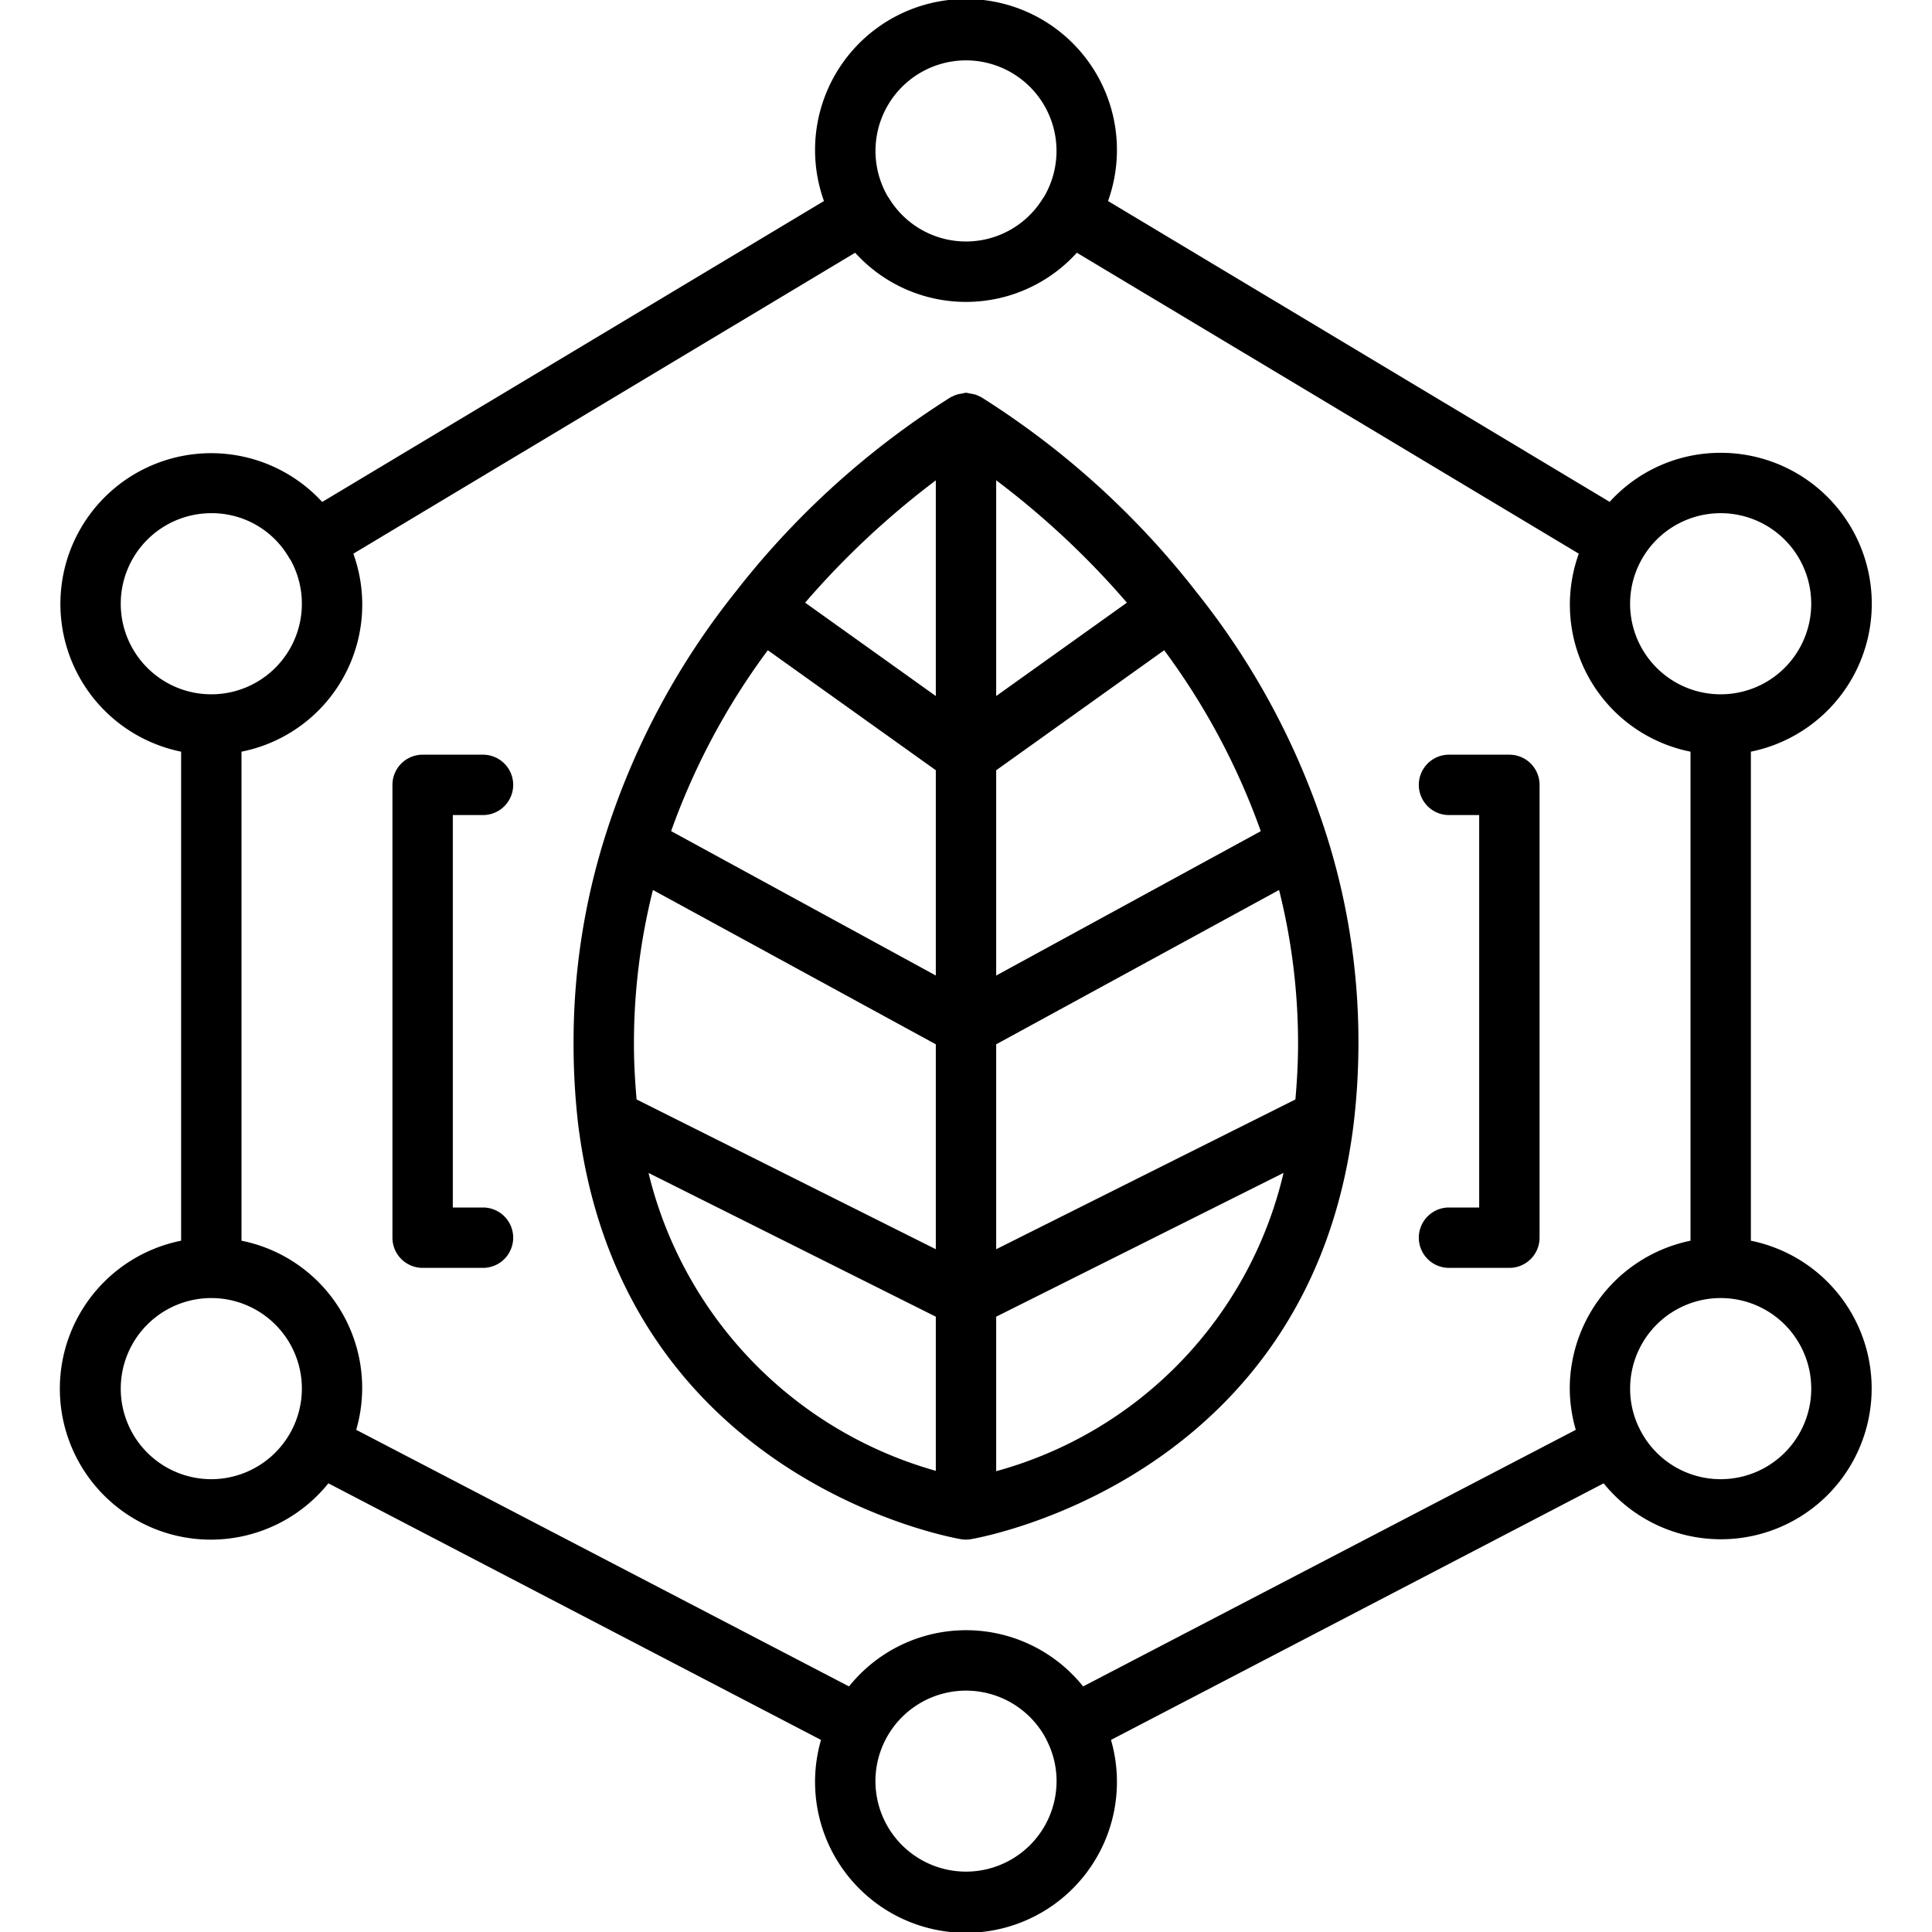 <?xml version="1.0"?>
<svg xmlns="http://www.w3.org/2000/svg" viewBox="0 0 64 64" width="512" height="512"><g id="_6-quality" data-name="6-quality"><path d="M39.6,19.571v0l0,0-.029-.039A27.824,27.824,0,0,0,32.5,13.154c-.009-.005-.018-.007-.027-.011a.949.949,0,0,0-.18-.075,1.12,1.12,0,0,0-.151-.03A.99.99,0,0,0,32,13.01a.88.88,0,0,0-.126.026.97.97,0,0,0-.178.037.9.9,0,0,0-.151.062c-.014.008-.031.01-.045.019a27.824,27.824,0,0,0-7.073,6.374l-.029.039,0,0v0A25.008,25.008,0,0,0,20.047,27.7,22.661,22.661,0,0,0,19,34.57a23.131,23.131,0,0,0,.146,2.62c1.446,11.925,12.589,13.781,12.7,13.8a.969.969,0,0,0,.3,0c.113-.017,11.256-1.873,12.7-13.8A22.946,22.946,0,0,0,45,34.57a22.632,22.632,0,0,0-1.045-6.865A25.008,25.008,0,0,0,39.6,19.571ZM21.088,36.421C21.035,35.817,21,35.2,21,34.57a20.838,20.838,0,0,1,.629-5.088L31,34.594v6.788ZM25.435,21.54,31,25.515v6.8l-8.768-4.783A22.989,22.989,0,0,1,25.435,21.54Zm13.13,0a23,23,0,0,1,3.2,5.994L33,32.316v-6.8ZM33,34.594l9.371-5.112A20.862,20.862,0,0,1,43,34.57c0,.632-.035,1.249-.088,1.851L33,41.382Zm4.33-14.63L33,23.057V15.91A27.788,27.788,0,0,1,37.33,19.964ZM31,15.913v7.144l-4.329-3.093A27.779,27.779,0,0,1,31,15.913ZM21.483,38.855,31,43.617v5.106A13.578,13.578,0,0,1,21.483,38.855ZM33,48.735V43.617l9.519-4.763A13.413,13.413,0,0,1,33,48.735Z"/><path d="M58,41.1V24.9A5,5,0,0,0,57,15a4.952,4.952,0,0,0-3.678,1.625L36.705,6.659a5,5,0,1,0-9.41,0L10.673,16.628A4.994,4.994,0,1,0,6,24.9V41.1a5,5,0,1,0,4.878,8.037l16.319,8.5a5,5,0,1,0,9.606,0l16.32-8.5A4.995,4.995,0,1,0,58,41.1ZM52,46a5.01,5.01,0,0,0,.2,1.365l-16.32,8.5a4.968,4.968,0,0,0-7.755,0L11.8,47.365A4.974,4.974,0,0,0,8,41.1V24.9a4.967,4.967,0,0,0,3.705-6.558l16.623-9.97a4.953,4.953,0,0,0,7.344,0L52.3,18.341A4.967,4.967,0,0,0,56,24.9V41.1A5.009,5.009,0,0,0,52,46Zm5-29a3,3,0,1,1-2.573,1.456A3,3,0,0,1,57,17ZM32,2a3,3,0,0,1,2.58,4.528c-.006.008-.014.013-.019.021a2.986,2.986,0,0,1-5.122,0c0-.008-.013-.013-.019-.021A3,3,0,0,1,32,2ZM4,20a3,3,0,0,1,3-3,2.951,2.951,0,0,1,2.561,1.451.933.933,0,0,0,.066.1A3,3,0,1,1,4,20ZM7,49a3,3,0,1,1,3-3,3.006,3.006,0,0,1-3,3ZM32,62a3,3,0,0,1-3-3,3,3,0,0,1,5.662-1.379l0,.006A2.952,2.952,0,0,1,35,59,3,3,0,0,1,32,62ZM57,49a2.992,2.992,0,0,1-2.665-1.627A2.952,2.952,0,0,1,54,46a3,3,0,1,1,3,3Z"/><path d="M16,27a1,1,0,0,0,0-2H14a1,1,0,0,0-1,1V41a1,1,0,0,0,1,1h2a1,1,0,0,0,0-2H15V27Z"/><path d="M50,25H48a1,1,0,0,0,0,2h1V40H48a1,1,0,0,0,0,2h2a1,1,0,0,0,1-1V26A1,1,0,0,0,50,25Z"/></g></svg>
